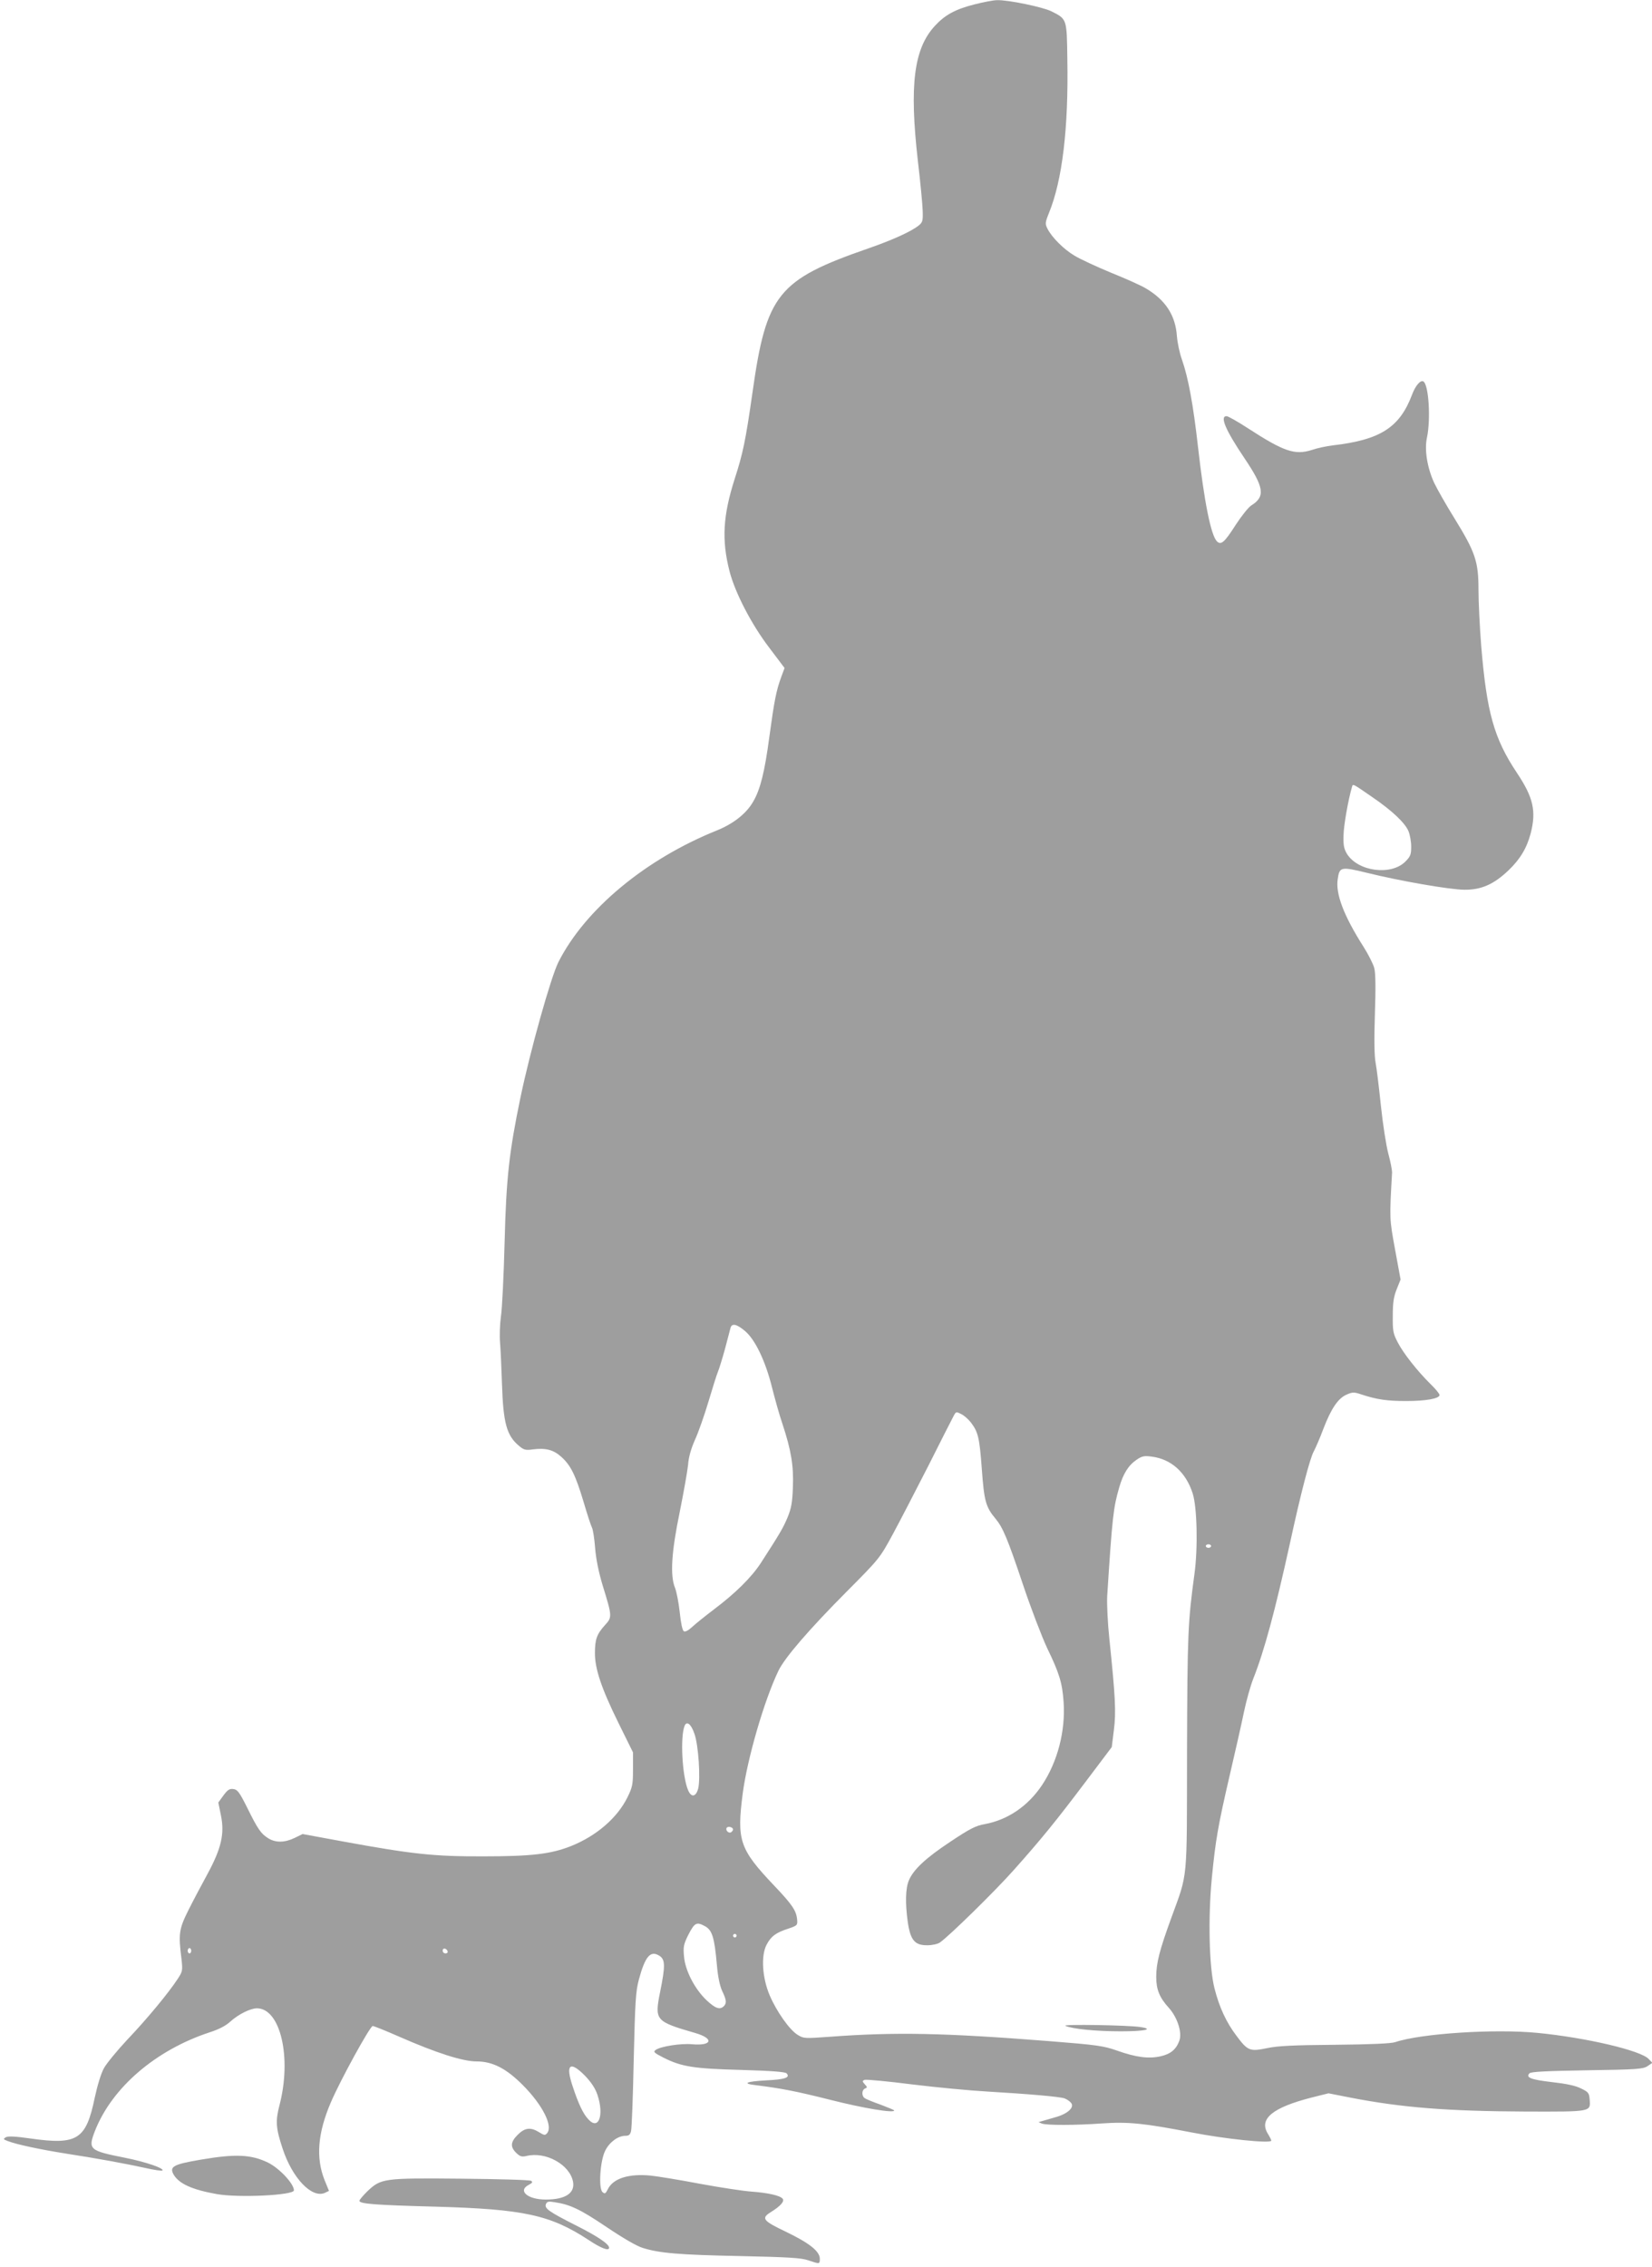 <?xml version="1.0" standalone="no"?>
<!DOCTYPE svg PUBLIC "-//W3C//DTD SVG 20010904//EN"
 "http://www.w3.org/TR/2001/REC-SVG-20010904/DTD/svg10.dtd">
<svg version="1.0" xmlns="http://www.w3.org/2000/svg"
 width="933pt" height="1280pt" viewBox="0 0 933 1280"
 preserveAspectRatio="xMidYMid meet">
<g transform="translate(0,1280) scale(0.1,-0.1)"
fill="#9e9e9e" stroke="none">
<path d="M5503 12775 c-107 -27 -166 -59 -223 -121 -119 -129 -145 -334 -96
-764 14 -118 26 -244 27 -279 2 -57 0 -66 -22 -84 -42 -34 -150 -83 -286 -130
-510 -177 -575 -258 -653 -812 -39 -273 -54 -345 -101 -490 -66 -207 -74 -344
-29 -520 31 -121 124 -301 225 -433 l86 -114 -19 -51 c-28 -77 -39 -132 -67
-338 -26 -196 -51 -297 -91 -365 -38 -67 -111 -125 -205 -163 -403 -162 -744
-445 -895 -743 -43 -85 -160 -503 -215 -767 -63 -304 -80 -452 -89 -811 -5
-190 -14 -381 -21 -424 -6 -44 -8 -109 -5 -145 3 -36 8 -142 11 -235 7 -220
26 -292 96 -350 27 -23 37 -26 79 -20 72 9 116 -2 161 -43 53 -48 80 -104 125
-254 20 -68 41 -133 47 -144 6 -11 14 -63 18 -115 5 -63 19 -133 42 -210 55
-179 55 -181 13 -227 -46 -51 -56 -80 -56 -158 0 -89 36 -197 133 -394 l82
-166 0 -95 c0 -87 -3 -101 -32 -160 -57 -115 -175 -217 -318 -274 -113 -45
-223 -58 -495 -58 -277 -1 -400 12 -793 84 l-228 42 -45 -22 c-56 -27 -107
-28 -149 -2 -41 26 -58 49 -120 175 -43 86 -54 100 -77 103 -22 3 -33 -5 -56
-36 l-29 -40 15 -74 c21 -103 2 -186 -78 -333 -33 -60 -82 -153 -108 -205 -51
-103 -55 -130 -37 -272 7 -64 6 -70 -20 -110 -54 -83 -180 -234 -285 -344 -58
-62 -118 -135 -133 -162 -17 -31 -37 -98 -52 -167 -49 -237 -98 -268 -364
-230 -84 12 -125 14 -138 7 -16 -10 -15 -12 12 -22 49 -19 181 -47 325 -70
187 -29 338 -57 448 -81 51 -12 96 -18 99 -15 13 12 -95 49 -211 72 -202 40
-210 47 -170 151 96 245 343 457 647 557 53 17 92 37 119 62 46 41 111 73 148
74 134 1 199 -279 128 -549 -23 -88 -20 -129 18 -243 55 -168 166 -283 239
-250 l23 11 -25 61 c-50 126 -39 266 36 440 53 124 221 430 236 430 7 0 74
-27 149 -60 212 -93 360 -140 438 -140 90 0 168 -40 262 -135 110 -111 170
-229 136 -270 -11 -13 -16 -13 -45 5 -48 30 -81 26 -121 -14 -41 -41 -43 -68
-9 -102 22 -21 31 -24 58 -18 108 27 244 -48 263 -144 13 -65 -42 -102 -154
-102 -102 0 -160 50 -96 83 21 11 24 16 13 23 -8 5 -186 10 -397 12 -437 4
-450 2 -528 -72 -24 -24 -44 -47 -44 -53 0 -17 86 -24 429 -33 498 -14 648
-46 865 -188 72 -48 116 -64 116 -44 0 21 -66 65 -187 126 -154 78 -179 96
-170 120 6 15 15 17 50 11 87 -13 144 -40 291 -139 92 -62 172 -109 206 -119
96 -30 206 -39 550 -46 273 -6 344 -10 385 -24 65 -22 65 -22 65 9 0 42 -60
89 -191 152 -130 62 -142 76 -86 111 55 34 79 61 67 76 -15 18 -82 33 -176 40
-45 3 -176 23 -290 44 -115 22 -239 42 -276 46 -126 13 -216 -15 -246 -78 -12
-24 -16 -26 -29 -15 -24 20 -14 180 16 236 24 47 72 82 112 82 21 0 28 6 33
27 4 16 11 197 15 403 8 330 11 384 29 452 36 133 66 167 117 134 32 -21 33
-56 3 -204 -32 -161 -27 -166 200 -232 106 -31 94 -73 -19 -63 -63 6 -178 -12
-206 -32 -15 -11 -10 -16 45 -44 101 -51 171 -62 439 -69 173 -5 246 -11 255
-19 23 -24 -8 -35 -116 -40 -112 -6 -138 -18 -58 -27 144 -18 227 -34 422 -83
189 -48 360 -76 360 -60 0 3 -35 17 -77 33 -43 15 -84 32 -90 37 -18 13 -16
46 2 54 14 5 14 8 -1 24 -15 17 -15 19 -1 25 9 3 130 -8 270 -26 140 -17 330
-35 423 -40 235 -14 411 -29 437 -39 13 -5 29 -16 36 -25 21 -25 -19 -62 -88
-81 -31 -9 -65 -19 -76 -22 l-20 -6 20 -8 c26 -10 189 -10 340 1 147 10 237 1
505 -51 188 -37 450 -64 450 -46 0 3 -9 22 -21 41 -49 83 30 146 248 202 l96
24 127 -25 c290 -56 546 -76 987 -78 373 -1 366 -2 361 67 -3 38 -7 43 -48 63
-31 16 -83 27 -163 36 -121 14 -152 26 -129 50 10 9 94 13 325 17 282 4 316 7
341 23 l28 19 -21 22 c-45 48 -352 120 -626 147 -243 24 -660 -3 -805 -52 -23
-8 -137 -13 -340 -15 -236 -2 -323 -6 -384 -19 -97 -20 -109 -16 -173 70 -57
75 -97 161 -124 268 -30 117 -37 394 -15 622 21 216 35 296 102 585 30 129 66
287 79 351 13 63 37 149 53 190 62 156 123 382 207 764 62 286 114 484 135
520 9 17 34 73 54 127 44 115 84 174 133 194 32 14 41 14 82 0 88 -29 146 -37
253 -37 113 0 188 14 188 34 0 7 -23 35 -51 62 -74 73 -153 173 -185 235 -26
50 -29 64 -28 150 0 73 5 108 22 150 l22 55 -31 169 c-32 175 -32 171 -17 436
0 14 -9 61 -21 105 -12 44 -31 166 -42 270 -11 105 -24 214 -30 244 -7 36 -9
129 -4 275 5 149 4 234 -4 261 -6 22 -33 76 -61 120 -110 173 -158 297 -145
381 10 70 18 71 163 36 190 -47 467 -95 552 -96 95 -1 166 30 249 109 66 63
104 126 126 210 32 125 15 202 -78 341 -130 195 -171 343 -202 722 -8 103 -15
243 -15 312 0 160 -18 212 -135 402 -48 77 -100 169 -116 203 -39 86 -55 186
-40 254 22 104 10 298 -20 317 -16 10 -45 -23 -64 -74 -70 -186 -179 -256
-449 -287 -33 -4 -86 -15 -118 -26 -95 -30 -157 -9 -359 122 -58 38 -113 69
-122 69 -39 0 -6 -78 101 -237 112 -166 119 -217 39 -267 -16 -10 -56 -60 -89
-111 -62 -97 -82 -115 -105 -92 -34 34 -72 223 -107 533 -27 239 -55 392 -91
494 -13 36 -25 94 -28 130 -8 120 -65 207 -178 273 -25 15 -112 54 -194 87
-82 34 -175 77 -206 96 -61 36 -128 103 -153 152 -14 28 -14 34 8 89 76 185
111 481 104 869 -3 229 -2 226 -90 270 -48 24 -244 65 -307 63 -20 0 -77 -11
-128 -24z m2246 -4475 c113 -77 187 -147 206 -194 8 -20 15 -58 15 -87 0 -44
-4 -55 -33 -84 -81 -81 -268 -56 -330 44 -17 29 -21 49 -19 106 1 56 27 202
48 273 5 17 3 18 113 -58z m-3541 -3016 c57 -48 115 -170 151 -314 16 -63 42
-158 60 -210 49 -148 64 -237 59 -358 -3 -86 -9 -119 -30 -170 -25 -59 -40
-86 -150 -256 -53 -82 -145 -173 -269 -266 -46 -35 -100 -78 -119 -96 -23 -21
-40 -30 -48 -25 -8 5 -17 47 -23 107 -6 54 -18 117 -27 139 -28 69 -20 201 27
428 22 109 43 228 47 265 3 45 17 92 39 142 19 41 53 138 76 215 23 77 47 154
54 170 7 17 25 75 40 130 14 55 29 108 31 118 8 27 36 20 82 -19z m1276 -517
c40 -53 48 -84 61 -262 13 -179 22 -215 78 -281 41 -50 66 -108 153 -367 46
-138 109 -301 138 -363 68 -140 86 -197 93 -306 11 -162 -34 -336 -122 -468
-79 -118 -193 -196 -323 -220 -51 -9 -83 -25 -194 -99 -139 -92 -209 -157
-235 -219 -19 -44 -21 -129 -6 -236 15 -102 40 -131 111 -130 27 0 59 7 71 16
53 37 310 289 415 407 157 176 239 277 408 501 l147 195 12 97 c13 101 8 190
-26 518 -9 85 -14 191 -12 235 29 453 35 502 68 616 23 79 52 125 99 157 30
20 42 23 85 17 110 -14 193 -89 231 -208 25 -78 30 -308 10 -454 -37 -272 -40
-336 -42 -1003 -1 -751 6 -678 -89 -940 -66 -181 -85 -254 -85 -333 0 -71 19
-117 70 -173 49 -54 77 -139 61 -186 -18 -50 -49 -76 -106 -89 -68 -15 -139
-6 -246 32 -77 27 -111 32 -389 54 -587 46 -863 52 -1237 24 -139 -10 -144
-10 -178 11 -46 28 -119 132 -158 223 -42 99 -50 223 -18 285 25 48 52 69 124
92 49 17 52 19 49 50 -4 50 -26 84 -131 194 -194 205 -211 253 -176 521 26
195 120 521 201 690 35 74 175 236 386 448 187 188 187 189 261 325 41 76 131
250 201 387 69 138 133 263 141 278 14 27 15 27 44 12 17 -8 41 -30 55 -48z
m1356 -697 c0 -5 -7 -10 -15 -10 -8 0 -15 5 -15 10 0 6 7 10 15 10 8 0 15 -4
15 -10z m-2918 -1060 c23 -64 35 -255 21 -310 -13 -47 -39 -51 -57 -8 -33 78
-45 297 -20 362 12 31 37 12 56 -44z m218 -540 c0 -5 -5 -12 -11 -16 -14 -8
-33 11 -25 25 7 11 36 4 36 -9z m-161 -545 c43 -22 56 -62 70 -223 6 -68 17
-117 30 -145 24 -50 26 -68 9 -85 -22 -22 -48 -13 -97 33 -67 63 -122 169
-128 249 -5 54 -2 68 26 124 34 65 45 71 90 47z m181 -55 c0 -5 -4 -10 -10
-10 -5 0 -10 5 -10 10 0 6 5 10 10 10 6 0 10 -4 10 -10z m-3080 -85 c0 -8 -4
-15 -10 -15 -5 0 -10 7 -10 15 0 8 5 15 10 15 6 0 10 -7 10 -15z m1448 -3 c2
-7 -3 -12 -12 -12 -9 0 -16 7 -16 16 0 17 22 14 28 -4z m778 -705 c34 -36 57
-71 68 -105 39 -116 7 -203 -51 -139 -29 30 -56 87 -88 184 -43 127 -17 150
71 60z"/>
<path d="M6017 1361 c40 -18 174 -31 313 -31 135 0 189 12 112 24 -67 11 -449
17 -425 7z"/>
<path d="M1132 605 c-153 -26 -176 -39 -152 -83 30 -52 103 -86 244 -111 122
-22 436 -7 436 21 0 37 -80 123 -145 156 -96 47 -185 51 -383 17z"/>
</g>
</svg>
